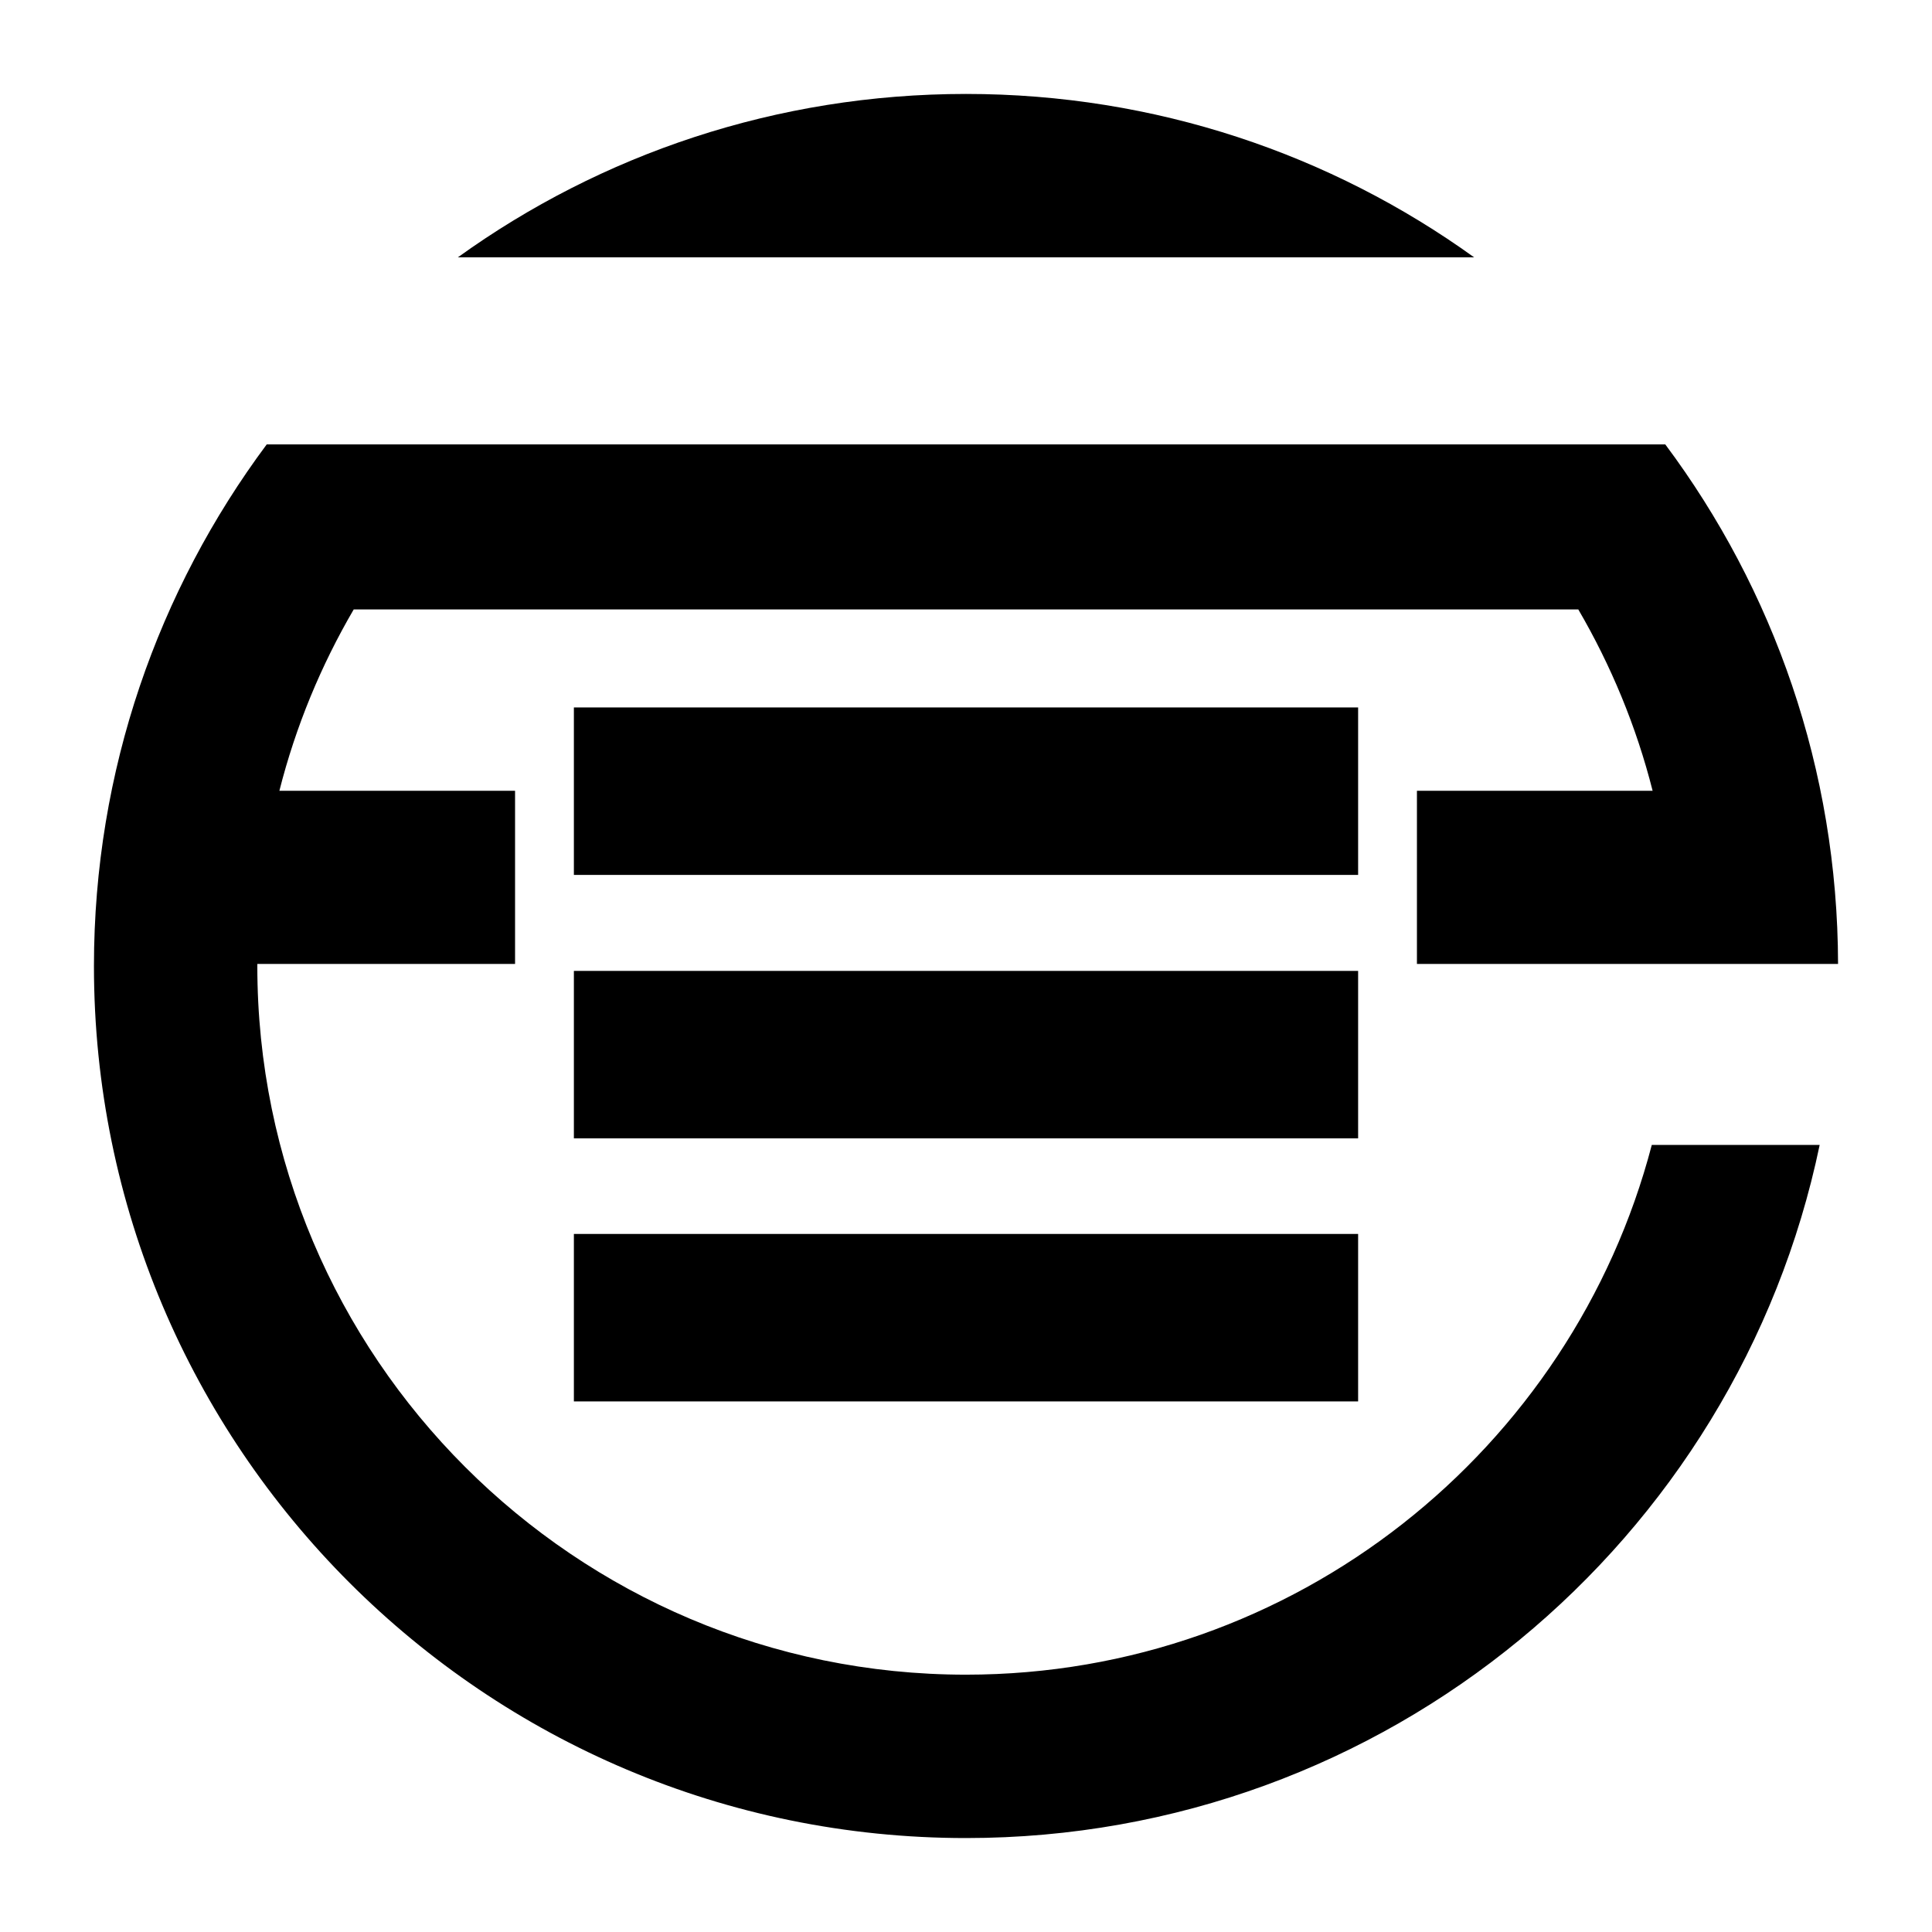 <?xml version="1.0"?>
<!-- Generator: Adobe Illustrator 18.0.0, SVG Export Plug-In . SVG Version: 6.00 Build 0)  -->
<svg
    xmlns="http://www.w3.org/2000/svg"
    xmlns:xlink="http://www.w3.org/1999/xlink"
    xmlns:svg="http://www.w3.org/2000/svg"
    xmlns:inkscape="http://www.inkscape.org/namespaces/inkscape"
    xmlns:sodipodi="http://sodipodi.sourceforge.net/DTD/sodipodi-0.dtd"
    xmlns:ns1="http://sozi.baierouge.fr"
    xmlns:dc="http://purl.org/dc/elements/1.1/"
    xmlns:cc="http://web.resource.org/cc/"
    xmlns:rdf="http://www.w3.org/1999/02/22-rdf-syntax-ns#"
    version="1.1"
    id="Layer_2"
    x="0px"
    y="0px"
    viewBox="0 0 473 473"
    style="enable-background:new 0 0 473 473;"
    xml:space="preserve"
  >
<g
    >
	<path
        d="M360.9,63c-35-25.2-78-40-124.4-40s-89.4,14.8-124.4,40H360.9z"
    />
	<path
        d="M404.4,280.3C384.9,354.9,317,410,236.5,410C140.8,410,63,332.2,63,236.5c0-0.2,0-0.3,0-0.5h63.1v-42.4H68.4   c4-15.8,10.2-30.7,18.2-44.4h299.8c8,13.7,14.2,28.6,18.2,44.4h-57.7V236H410h40c-0.1-47.7-15.8-91.7-42.3-127.2v0h0h-53.8H119.2   H65.5h-0.2C38.8,144.4,23,188.6,23,236.5C23,354.4,118.6,450,236.5,450c102.9,0,188.8-72.8,209-169.7H404.4z"
    />
	<rect
        x="140.5"
        y="173.2"
        width="192"
        height="41"
    />
	<rect
        x="140.5"
        y="237.7"
        width="192"
        height="41"
    />
	<rect
        x="140.5"
        y="302.1"
        width="192"
        height="41"
    />
</g
  >
</svg
>

